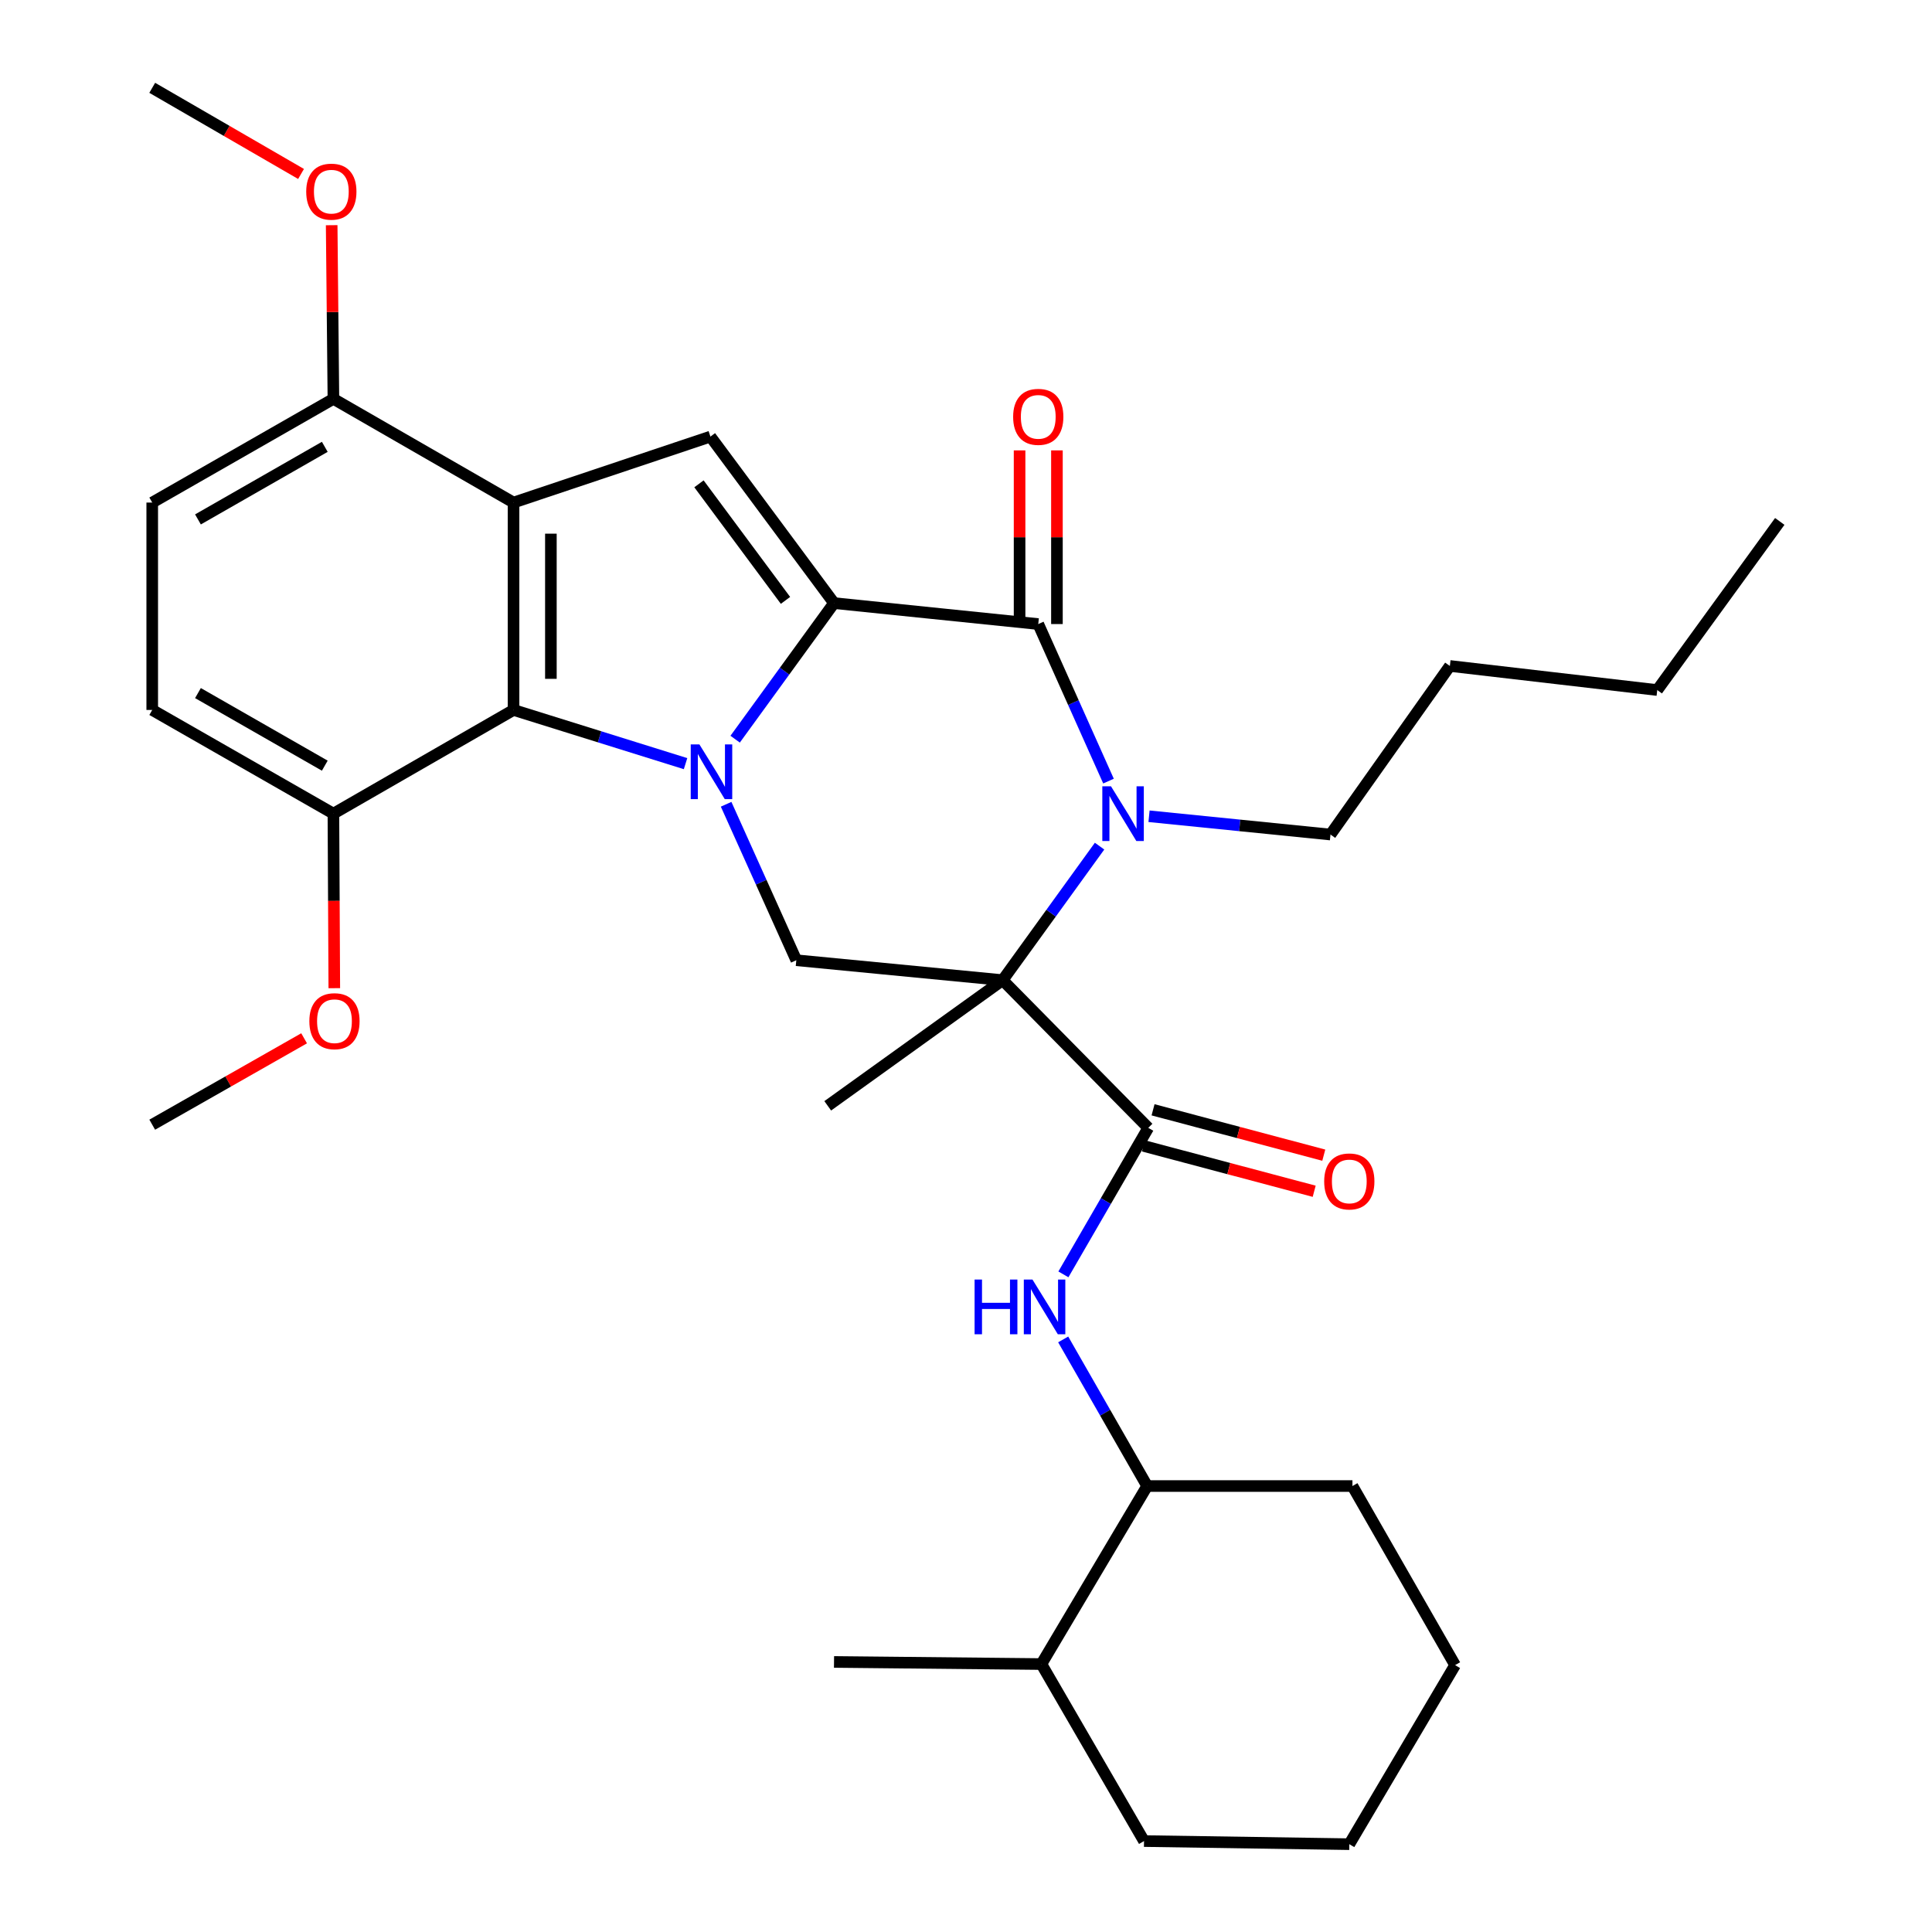 <?xml version='1.0' encoding='iso-8859-1'?>
<svg version='1.1' baseProfile='full'
              xmlns='http://www.w3.org/2000/svg'
                      xmlns:rdkit='http://www.rdkit.org/xml'
                      xmlns:xlink='http://www.w3.org/1999/xlink'
                  xml:space='preserve'
width='1000px' height='1000px' viewBox='0 0 1000 1000'>
<!-- END OF HEADER -->
<rect style='opacity:1.0;fill:#FFFFFF;stroke:none' width='1000' height='1000' x='0' y='0'> </rect>
<path class='bond-0' d='M 380.511,382.597 L 406.099,347.38' style='fill:none;fill-rule:evenodd;stroke:#0000FF;stroke-width:6px;stroke-linecap:butt;stroke-linejoin:miter;stroke-opacity:1' />
<path class='bond-0' d='M 406.099,347.38 L 431.688,312.163' style='fill:none;fill-rule:evenodd;stroke:#000000;stroke-width:6px;stroke-linecap:butt;stroke-linejoin:miter;stroke-opacity:1' />
<path class='bond-6' d='M 354.839,395.263 L 310.322,381.366' style='fill:none;fill-rule:evenodd;stroke:#0000FF;stroke-width:6px;stroke-linecap:butt;stroke-linejoin:miter;stroke-opacity:1' />
<path class='bond-6' d='M 310.322,381.366 L 265.805,367.468' style='fill:none;fill-rule:evenodd;stroke:#000000;stroke-width:6px;stroke-linecap:butt;stroke-linejoin:miter;stroke-opacity:1' />
<path class='bond-8' d='M 375.839,416.289 L 394.005,456.651' style='fill:none;fill-rule:evenodd;stroke:#0000FF;stroke-width:6px;stroke-linecap:butt;stroke-linejoin:miter;stroke-opacity:1' />
<path class='bond-8' d='M 394.005,456.651 L 412.171,497.014' style='fill:none;fill-rule:evenodd;stroke:#000000;stroke-width:6px;stroke-linecap:butt;stroke-linejoin:miter;stroke-opacity:1' />
<path class='bond-3' d='M 431.688,312.163 L 537.4,323.011' style='fill:none;fill-rule:evenodd;stroke:#000000;stroke-width:6px;stroke-linecap:butt;stroke-linejoin:miter;stroke-opacity:1' />
<path class='bond-5' d='M 431.688,312.163 L 367.715,225.977' style='fill:none;fill-rule:evenodd;stroke:#000000;stroke-width:6px;stroke-linecap:butt;stroke-linejoin:miter;stroke-opacity:1' />
<path class='bond-5' d='M 406.567,310.758 L 361.786,250.428' style='fill:none;fill-rule:evenodd;stroke:#000000;stroke-width:6px;stroke-linecap:butt;stroke-linejoin:miter;stroke-opacity:1' />
<path class='bond-1' d='M 518.968,507.325 L 412.171,497.014' style='fill:none;fill-rule:evenodd;stroke:#000000;stroke-width:6px;stroke-linecap:butt;stroke-linejoin:miter;stroke-opacity:1' />
<path class='bond-2' d='M 518.968,507.325 L 544.051,472.642' style='fill:none;fill-rule:evenodd;stroke:#000000;stroke-width:6px;stroke-linecap:butt;stroke-linejoin:miter;stroke-opacity:1' />
<path class='bond-2' d='M 544.051,472.642 L 569.134,437.959' style='fill:none;fill-rule:evenodd;stroke:#0000FF;stroke-width:6px;stroke-linecap:butt;stroke-linejoin:miter;stroke-opacity:1' />
<path class='bond-7' d='M 518.968,507.325 L 594.338,583.769' style='fill:none;fill-rule:evenodd;stroke:#000000;stroke-width:6px;stroke-linecap:butt;stroke-linejoin:miter;stroke-opacity:1' />
<path class='bond-17' d='M 518.968,507.325 L 428.433,572.372' style='fill:none;fill-rule:evenodd;stroke:#000000;stroke-width:6px;stroke-linecap:butt;stroke-linejoin:miter;stroke-opacity:1' />
<path class='bond-19' d='M 594.736,422.494 L 641.695,427.225' style='fill:none;fill-rule:evenodd;stroke:#0000FF;stroke-width:6px;stroke-linecap:butt;stroke-linejoin:miter;stroke-opacity:1' />
<path class='bond-19' d='M 641.695,427.225 L 688.654,431.956' style='fill:none;fill-rule:evenodd;stroke:#000000;stroke-width:6px;stroke-linecap:butt;stroke-linejoin:miter;stroke-opacity:1' />
<path class='bond-33' d='M 573.761,404.293 L 555.581,363.652' style='fill:none;fill-rule:evenodd;stroke:#0000FF;stroke-width:6px;stroke-linecap:butt;stroke-linejoin:miter;stroke-opacity:1' />
<path class='bond-33' d='M 555.581,363.652 L 537.4,323.011' style='fill:none;fill-rule:evenodd;stroke:#000000;stroke-width:6px;stroke-linecap:butt;stroke-linejoin:miter;stroke-opacity:1' />
<path class='bond-11' d='M 547.067,323.011 L 547.067,278.066' style='fill:none;fill-rule:evenodd;stroke:#000000;stroke-width:6px;stroke-linecap:butt;stroke-linejoin:miter;stroke-opacity:1' />
<path class='bond-11' d='M 547.067,278.066 L 547.067,233.12' style='fill:none;fill-rule:evenodd;stroke:#FF0000;stroke-width:6px;stroke-linecap:butt;stroke-linejoin:miter;stroke-opacity:1' />
<path class='bond-11' d='M 527.733,323.011 L 527.733,278.066' style='fill:none;fill-rule:evenodd;stroke:#000000;stroke-width:6px;stroke-linecap:butt;stroke-linejoin:miter;stroke-opacity:1' />
<path class='bond-11' d='M 527.733,278.066 L 527.733,233.12' style='fill:none;fill-rule:evenodd;stroke:#FF0000;stroke-width:6px;stroke-linecap:butt;stroke-linejoin:miter;stroke-opacity:1' />
<path class='bond-4' d='M 265.805,260.123 L 265.805,367.468' style='fill:none;fill-rule:evenodd;stroke:#000000;stroke-width:6px;stroke-linecap:butt;stroke-linejoin:miter;stroke-opacity:1' />
<path class='bond-4' d='M 285.138,276.225 L 285.138,351.366' style='fill:none;fill-rule:evenodd;stroke:#000000;stroke-width:6px;stroke-linecap:butt;stroke-linejoin:miter;stroke-opacity:1' />
<path class='bond-10' d='M 265.805,260.123 L 172.573,206.45' style='fill:none;fill-rule:evenodd;stroke:#000000;stroke-width:6px;stroke-linecap:butt;stroke-linejoin:miter;stroke-opacity:1' />
<path class='bond-32' d='M 265.805,260.123 L 367.715,225.977' style='fill:none;fill-rule:evenodd;stroke:#000000;stroke-width:6px;stroke-linecap:butt;stroke-linejoin:miter;stroke-opacity:1' />
<path class='bond-12' d='M 265.805,367.468 L 172.573,421.14' style='fill:none;fill-rule:evenodd;stroke:#000000;stroke-width:6px;stroke-linecap:butt;stroke-linejoin:miter;stroke-opacity:1' />
<path class='bond-9' d='M 594.338,583.769 L 572.377,621.691' style='fill:none;fill-rule:evenodd;stroke:#000000;stroke-width:6px;stroke-linecap:butt;stroke-linejoin:miter;stroke-opacity:1' />
<path class='bond-9' d='M 572.377,621.691 L 550.416,659.614' style='fill:none;fill-rule:evenodd;stroke:#0000FF;stroke-width:6px;stroke-linecap:butt;stroke-linejoin:miter;stroke-opacity:1' />
<path class='bond-14' d='M 591.854,593.111 L 636.038,604.855' style='fill:none;fill-rule:evenodd;stroke:#000000;stroke-width:6px;stroke-linecap:butt;stroke-linejoin:miter;stroke-opacity:1' />
<path class='bond-14' d='M 636.038,604.855 L 680.221,616.598' style='fill:none;fill-rule:evenodd;stroke:#FF0000;stroke-width:6px;stroke-linecap:butt;stroke-linejoin:miter;stroke-opacity:1' />
<path class='bond-14' d='M 596.821,574.426 L 641.004,586.17' style='fill:none;fill-rule:evenodd;stroke:#000000;stroke-width:6px;stroke-linecap:butt;stroke-linejoin:miter;stroke-opacity:1' />
<path class='bond-14' d='M 641.004,586.17 L 685.187,597.913' style='fill:none;fill-rule:evenodd;stroke:#FF0000;stroke-width:6px;stroke-linecap:butt;stroke-linejoin:miter;stroke-opacity:1' />
<path class='bond-13' d='M 550.305,693.283 L 572.037,731.225' style='fill:none;fill-rule:evenodd;stroke:#0000FF;stroke-width:6px;stroke-linecap:butt;stroke-linejoin:miter;stroke-opacity:1' />
<path class='bond-13' d='M 572.037,731.225 L 593.768,769.168' style='fill:none;fill-rule:evenodd;stroke:#000000;stroke-width:6px;stroke-linecap:butt;stroke-linejoin:miter;stroke-opacity:1' />
<path class='bond-20' d='M 172.573,206.45 L 172.124,161.505' style='fill:none;fill-rule:evenodd;stroke:#000000;stroke-width:6px;stroke-linecap:butt;stroke-linejoin:miter;stroke-opacity:1' />
<path class='bond-20' d='M 172.124,161.505 L 171.674,116.56' style='fill:none;fill-rule:evenodd;stroke:#FF0000;stroke-width:6px;stroke-linecap:butt;stroke-linejoin:miter;stroke-opacity:1' />
<path class='bond-34' d='M 172.573,206.45 L 78.794,260.123' style='fill:none;fill-rule:evenodd;stroke:#000000;stroke-width:6px;stroke-linecap:butt;stroke-linejoin:miter;stroke-opacity:1' />
<path class='bond-34' d='M 168.11,231.281 L 102.465,268.852' style='fill:none;fill-rule:evenodd;stroke:#000000;stroke-width:6px;stroke-linecap:butt;stroke-linejoin:miter;stroke-opacity:1' />
<path class='bond-16' d='M 172.573,421.14 L 78.794,367.468' style='fill:none;fill-rule:evenodd;stroke:#000000;stroke-width:6px;stroke-linecap:butt;stroke-linejoin:miter;stroke-opacity:1' />
<path class='bond-16' d='M 168.11,396.309 L 102.465,358.739' style='fill:none;fill-rule:evenodd;stroke:#000000;stroke-width:6px;stroke-linecap:butt;stroke-linejoin:miter;stroke-opacity:1' />
<path class='bond-21' d='M 172.573,421.14 L 172.804,466.311' style='fill:none;fill-rule:evenodd;stroke:#000000;stroke-width:6px;stroke-linecap:butt;stroke-linejoin:miter;stroke-opacity:1' />
<path class='bond-21' d='M 172.804,466.311 L 173.034,511.481' style='fill:none;fill-rule:evenodd;stroke:#FF0000;stroke-width:6px;stroke-linecap:butt;stroke-linejoin:miter;stroke-opacity:1' />
<path class='bond-18' d='M 593.768,769.168 L 539.022,861.314' style='fill:none;fill-rule:evenodd;stroke:#000000;stroke-width:6px;stroke-linecap:butt;stroke-linejoin:miter;stroke-opacity:1' />
<path class='bond-22' d='M 593.768,769.168 L 700.018,769.168' style='fill:none;fill-rule:evenodd;stroke:#000000;stroke-width:6px;stroke-linecap:butt;stroke-linejoin:miter;stroke-opacity:1' />
<path class='bond-15' d='M 78.794,260.123 L 78.794,367.468' style='fill:none;fill-rule:evenodd;stroke:#000000;stroke-width:6px;stroke-linecap:butt;stroke-linejoin:miter;stroke-opacity:1' />
<path class='bond-23' d='M 539.022,861.314 L 431.688,860.219' style='fill:none;fill-rule:evenodd;stroke:#000000;stroke-width:6px;stroke-linecap:butt;stroke-linejoin:miter;stroke-opacity:1' />
<path class='bond-24' d='M 539.022,861.314 L 592.146,952.934' style='fill:none;fill-rule:evenodd;stroke:#000000;stroke-width:6px;stroke-linecap:butt;stroke-linejoin:miter;stroke-opacity:1' />
<path class='bond-27' d='M 688.654,431.956 L 750.446,344.697' style='fill:none;fill-rule:evenodd;stroke:#000000;stroke-width:6px;stroke-linecap:butt;stroke-linejoin:miter;stroke-opacity:1' />
<path class='bond-26' d='M 155.821,90.041 L 117.308,67.748' style='fill:none;fill-rule:evenodd;stroke:#FF0000;stroke-width:6px;stroke-linecap:butt;stroke-linejoin:miter;stroke-opacity:1' />
<path class='bond-26' d='M 117.308,67.748 L 78.794,45.455' style='fill:none;fill-rule:evenodd;stroke:#000000;stroke-width:6px;stroke-linecap:butt;stroke-linejoin:miter;stroke-opacity:1' />
<path class='bond-25' d='M 157.408,537.422 L 118.101,559.779' style='fill:none;fill-rule:evenodd;stroke:#FF0000;stroke-width:6px;stroke-linecap:butt;stroke-linejoin:miter;stroke-opacity:1' />
<path class='bond-25' d='M 118.101,559.779 L 78.794,582.136' style='fill:none;fill-rule:evenodd;stroke:#000000;stroke-width:6px;stroke-linecap:butt;stroke-linejoin:miter;stroke-opacity:1' />
<path class='bond-30' d='M 700.018,769.168 L 753.153,861.862' style='fill:none;fill-rule:evenodd;stroke:#000000;stroke-width:6px;stroke-linecap:butt;stroke-linejoin:miter;stroke-opacity:1' />
<path class='bond-35' d='M 592.146,952.934 L 698.396,954.545' style='fill:none;fill-rule:evenodd;stroke:#000000;stroke-width:6px;stroke-linecap:butt;stroke-linejoin:miter;stroke-opacity:1' />
<path class='bond-28' d='M 750.446,344.697 L 857.791,357.167' style='fill:none;fill-rule:evenodd;stroke:#000000;stroke-width:6px;stroke-linecap:butt;stroke-linejoin:miter;stroke-opacity:1' />
<path class='bond-29' d='M 857.791,357.167 L 921.206,269.886' style='fill:none;fill-rule:evenodd;stroke:#000000;stroke-width:6px;stroke-linecap:butt;stroke-linejoin:miter;stroke-opacity:1' />
<path class='bond-31' d='M 753.153,861.862 L 698.396,954.545' style='fill:none;fill-rule:evenodd;stroke:#000000;stroke-width:6px;stroke-linecap:butt;stroke-linejoin:miter;stroke-opacity:1' />
<path  class='atom-0' d='M 362.002 385.294
L 371.282 400.294
Q 372.202 401.774, 373.682 404.454
Q 375.162 407.134, 375.242 407.294
L 375.242 385.294
L 379.002 385.294
L 379.002 413.614
L 375.122 413.614
L 365.162 397.214
Q 364.002 395.294, 362.762 393.094
Q 361.562 390.894, 361.202 390.214
L 361.202 413.614
L 357.522 413.614
L 357.522 385.294
L 362.002 385.294
' fill='#0000FF'/>
<path  class='atom-3' d='M 575.038 406.98
L 584.318 421.98
Q 585.238 423.46, 586.718 426.14
Q 588.198 428.82, 588.278 428.98
L 588.278 406.98
L 592.038 406.98
L 592.038 435.3
L 588.158 435.3
L 578.198 418.9
Q 577.038 416.98, 575.798 414.78
Q 574.598 412.58, 574.238 411.9
L 574.238 435.3
L 570.558 435.3
L 570.558 406.98
L 575.038 406.98
' fill='#0000FF'/>
<path  class='atom-10' d='M 504.445 662.292
L 508.285 662.292
L 508.285 674.332
L 522.765 674.332
L 522.765 662.292
L 526.605 662.292
L 526.605 690.612
L 522.765 690.612
L 522.765 677.532
L 508.285 677.532
L 508.285 690.612
L 504.445 690.612
L 504.445 662.292
' fill='#0000FF'/>
<path  class='atom-10' d='M 534.405 662.292
L 543.685 677.292
Q 544.605 678.772, 546.085 681.452
Q 547.565 684.132, 547.645 684.292
L 547.645 662.292
L 551.405 662.292
L 551.405 690.612
L 547.525 690.612
L 537.565 674.212
Q 536.405 672.292, 535.165 670.092
Q 533.965 667.892, 533.605 667.212
L 533.605 690.612
L 529.925 690.612
L 529.925 662.292
L 534.405 662.292
' fill='#0000FF'/>
<path  class='atom-12' d='M 524.4 215.757
Q 524.4 208.957, 527.76 205.157
Q 531.12 201.357, 537.4 201.357
Q 543.68 201.357, 547.04 205.157
Q 550.4 208.957, 550.4 215.757
Q 550.4 222.637, 547 226.557
Q 543.6 230.437, 537.4 230.437
Q 531.16 230.437, 527.76 226.557
Q 524.4 222.677, 524.4 215.757
M 537.4 227.237
Q 541.72 227.237, 544.04 224.357
Q 546.4 221.437, 546.4 215.757
Q 546.4 210.197, 544.04 207.397
Q 541.72 204.557, 537.4 204.557
Q 533.08 204.557, 530.72 207.357
Q 528.4 210.157, 528.4 215.757
Q 528.4 221.477, 530.72 224.357
Q 533.08 227.237, 537.4 227.237
' fill='#FF0000'/>
<path  class='atom-15' d='M 685.396 611.506
Q 685.396 604.706, 688.756 600.906
Q 692.116 597.106, 698.396 597.106
Q 704.676 597.106, 708.036 600.906
Q 711.396 604.706, 711.396 611.506
Q 711.396 618.386, 707.996 622.306
Q 704.596 626.186, 698.396 626.186
Q 692.156 626.186, 688.756 622.306
Q 685.396 618.426, 685.396 611.506
M 698.396 622.986
Q 702.716 622.986, 705.036 620.106
Q 707.396 617.186, 707.396 611.506
Q 707.396 605.946, 705.036 603.146
Q 702.716 600.306, 698.396 600.306
Q 694.076 600.306, 691.716 603.106
Q 689.396 605.906, 689.396 611.506
Q 689.396 617.226, 691.716 620.106
Q 694.076 622.986, 698.396 622.986
' fill='#FF0000'/>
<path  class='atom-21' d='M 158.499 99.196
Q 158.499 92.396, 161.859 88.596
Q 165.219 84.796, 171.499 84.796
Q 177.779 84.796, 181.139 88.596
Q 184.499 92.396, 184.499 99.196
Q 184.499 106.076, 181.099 109.996
Q 177.699 113.876, 171.499 113.876
Q 165.259 113.876, 161.859 109.996
Q 158.499 106.116, 158.499 99.196
M 171.499 110.676
Q 175.819 110.676, 178.139 107.796
Q 180.499 104.876, 180.499 99.196
Q 180.499 93.636, 178.139 90.836
Q 175.819 87.996, 171.499 87.996
Q 167.179 87.996, 164.819 90.796
Q 162.499 93.596, 162.499 99.196
Q 162.499 104.916, 164.819 107.796
Q 167.179 110.676, 171.499 110.676
' fill='#FF0000'/>
<path  class='atom-22' d='M 160.121 528.565
Q 160.121 521.765, 163.481 517.965
Q 166.841 514.165, 173.121 514.165
Q 179.401 514.165, 182.761 517.965
Q 186.121 521.765, 186.121 528.565
Q 186.121 535.445, 182.721 539.365
Q 179.321 543.245, 173.121 543.245
Q 166.881 543.245, 163.481 539.365
Q 160.121 535.485, 160.121 528.565
M 173.121 540.045
Q 177.441 540.045, 179.761 537.165
Q 182.121 534.245, 182.121 528.565
Q 182.121 523.005, 179.761 520.205
Q 177.441 517.365, 173.121 517.365
Q 168.801 517.365, 166.441 520.165
Q 164.121 522.965, 164.121 528.565
Q 164.121 534.285, 166.441 537.165
Q 168.801 540.045, 173.121 540.045
' fill='#FF0000'/>
</svg>
